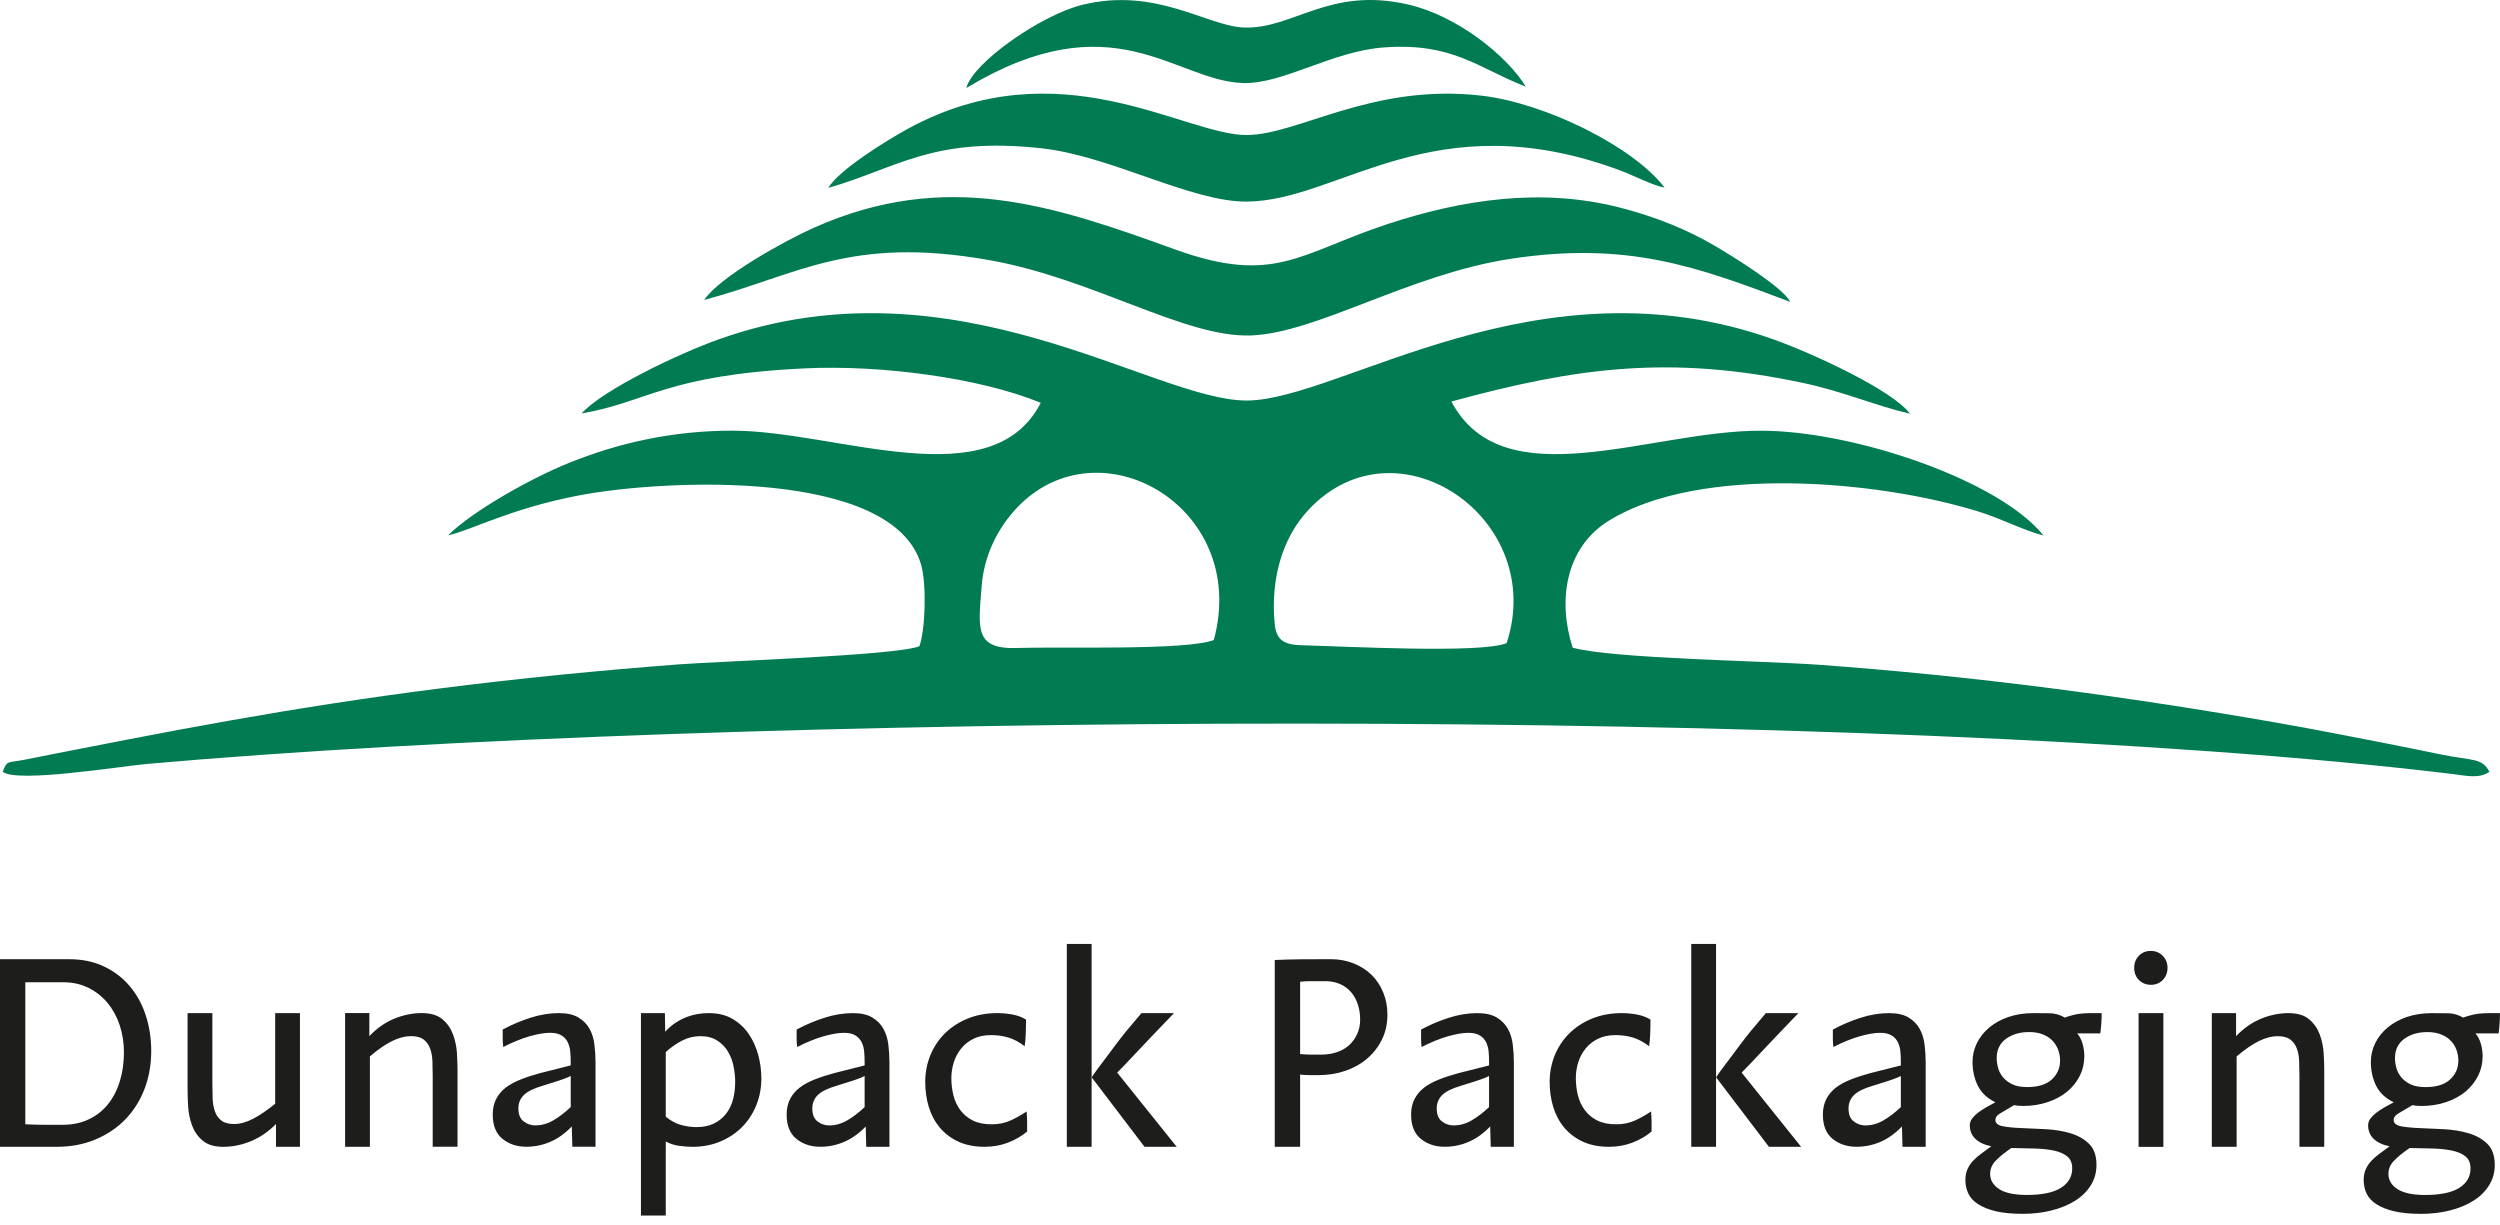 <svg width="100" height="49" viewBox="0 0 100 49" fill="none" xmlns="http://www.w3.org/2000/svg">
<path fill-rule="evenodd" clip-rule="evenodd" d="M23.259 16.538C25.91 16.089 26.619 14.999 32.209 14.734C35.188 14.592 39.172 15.1 41.63 16.112C39.669 19.948 33.457 17.233 29.316 17.227C26.889 17.223 24.716 17.726 22.756 18.517C21.219 19.138 18.885 20.455 17.926 21.411C18.768 21.247 20.386 20.345 23.164 19.815C26.579 19.165 35.706 18.733 36.841 22.576C37.071 23.356 37.014 25.196 36.776 25.847C35.92 26.217 28.796 26.45 27.167 26.574C23.965 26.817 20.76 27.134 17.618 27.534C11.476 28.318 6.804 29.239 0.974 30.39C0.295 30.524 0.284 30.398 0.109 30.872C0.674 31.329 4.839 30.65 5.862 30.559C28.937 28.51 74.96 28.168 98.076 30.957C98.631 31.024 99.156 31.164 99.577 30.872C99.274 30.304 98.942 30.442 97.63 30.177C96.918 30.032 96.219 29.886 95.484 29.743C94.014 29.457 92.629 29.181 91.11 28.915C84.993 27.845 78.93 27.038 72.723 26.589C70.549 26.431 64.475 26.346 62.907 25.907C62.306 24.054 62.596 21.913 64.356 20.826C67.967 18.594 75.075 19.197 79.163 20.469C80.07 20.752 80.919 21.206 81.74 21.422C79.985 19.22 74.181 17.233 70.441 17.228C65.982 17.222 60.129 19.982 58.056 16.061C63.028 14.703 66.788 14.18 72.14 15.321C73.73 15.66 75.002 16.223 76.402 16.55C75.701 15.608 72.516 14.14 70.965 13.585C61.536 10.208 53.607 16.001 49.881 16.021C46.145 16.041 38.222 10.223 28.788 13.56C27.146 14.141 24.123 15.588 23.261 16.538H23.259ZM28.167 11.998C31.944 10.988 34.007 9.421 39.558 10.402C43.745 11.143 47.379 13.51 50.033 13.418C52.663 13.327 56.355 10.976 60.416 10.354C65.103 9.638 67.872 10.664 71.607 12.074C71.346 11.51 69.289 10.242 68.613 9.845C67.482 9.18 66.228 8.674 64.814 8.308C61.65 7.489 58.465 7.992 55.532 8.953C51.998 10.114 50.999 11.424 46.997 9.976C42.136 8.216 37.837 6.751 32.538 9.117C31.348 9.649 28.787 11.078 28.165 11.998H28.167ZM33.134 7.516C35.946 6.701 37.311 5.46 41.649 5.93C44.426 6.23 47.64 8.082 49.877 8.064C53.584 8.035 57.331 4.045 64.787 6.81C65.378 7.029 66.089 7.414 66.585 7.505C65.331 5.86 61.804 4.12 59.26 3.826C54.885 3.32 51.928 5.397 49.866 5.401C47.357 5.406 42.396 1.855 36.336 5.139C35.499 5.594 33.538 6.806 33.133 7.517L33.134 7.516ZM48.553 25.601C50.025 20.156 43.696 16.698 40.468 20.545C39.887 21.237 39.359 22.227 39.267 23.441C39.139 25.119 38.956 25.979 40.681 25.919C42.398 25.86 47.45 26.028 48.553 25.601ZM60.266 25.724C61.901 20.742 55.871 16.621 52.344 20.389C51.253 21.555 50.829 23.215 50.984 24.926C51.052 25.663 51.406 25.796 52.151 25.813C53.738 25.85 59.246 26.152 60.265 25.725L60.266 25.724ZM38.653 3.521C44.531 -0.027 46.993 3.241 49.726 3.322C51.312 3.369 53.291 2.047 55.354 1.897C58.124 1.694 59.119 2.724 61.033 3.467C60.277 2.227 58.29 0.637 56.346 0.185C53.161 -0.557 51.723 1.181 49.744 1.1C48.278 1.04 46.229 -0.534 43.286 0.195C41.613 0.61 38.895 2.528 38.653 3.522V3.521Z" fill="#017B51"/>
<path d="M0 45.872H2.274C2.834 45.872 3.344 45.776 3.809 45.583C4.271 45.39 4.67 45.125 5 44.788C5.331 44.451 5.59 44.047 5.773 43.577C5.957 43.106 6.049 42.592 6.049 42.036C6.049 41.54 5.977 41.069 5.834 40.625C5.691 40.18 5.478 39.791 5.199 39.457C4.92 39.123 4.576 38.858 4.166 38.662C3.759 38.466 3.289 38.368 2.76 38.368H0V45.873V45.872ZM1.013 39.29H2.523C2.904 39.29 3.246 39.366 3.547 39.518C3.848 39.669 4.104 39.876 4.313 40.131C4.522 40.387 4.682 40.683 4.792 41.022C4.902 41.359 4.957 41.719 4.957 42.096C4.957 42.504 4.904 42.886 4.797 43.239C4.69 43.59 4.535 43.898 4.329 44.157C4.124 44.417 3.867 44.622 3.558 44.77C3.249 44.919 2.897 44.992 2.5 44.992H1.816C1.566 44.992 1.299 44.985 1.012 44.971V39.289L1.013 39.29ZM7.503 40.524V43.561C7.503 43.756 7.51 43.985 7.525 44.251C7.54 44.514 7.591 44.767 7.68 45.011C7.768 45.252 7.909 45.458 8.104 45.623C8.299 45.79 8.576 45.873 8.936 45.873C9.296 45.873 9.679 45.797 10.043 45.645C10.407 45.492 10.739 45.265 11.04 44.961V45.873H11.998V40.525H11.007V44.151C10.676 44.418 10.379 44.62 10.115 44.755C9.85 44.892 9.6 44.96 9.366 44.96C9.146 44.96 8.977 44.916 8.859 44.825C8.742 44.736 8.655 44.616 8.6 44.465C8.545 44.313 8.513 44.142 8.506 43.951C8.499 43.76 8.495 43.565 8.495 43.364V40.525H7.503V40.524ZM18.301 45.872V42.835C18.301 42.639 18.293 42.411 18.279 42.145C18.264 41.882 18.212 41.629 18.124 41.385C18.036 41.144 17.895 40.938 17.7 40.773C17.505 40.606 17.228 40.523 16.868 40.523C16.508 40.523 16.125 40.599 15.761 40.751C15.396 40.903 15.069 41.135 14.774 41.446V40.523H13.804V45.871H14.796V42.255C15.127 41.973 15.424 41.77 15.688 41.64C15.952 41.511 16.202 41.445 16.437 41.445C16.657 41.445 16.826 41.49 16.944 41.58C17.061 41.669 17.148 41.788 17.203 41.936C17.258 42.084 17.289 42.253 17.297 42.444C17.304 42.635 17.308 42.83 17.308 43.031V45.87H18.3L18.301 45.872ZM23.821 45.872V42.498C23.821 42.26 23.806 42.022 23.777 41.782C23.748 41.544 23.682 41.332 23.579 41.148C23.476 40.963 23.327 40.813 23.133 40.698C22.938 40.581 22.68 40.524 22.356 40.524C21.982 40.524 21.601 40.587 21.216 40.711C20.83 40.835 20.461 40.991 20.108 41.182V41.535C20.108 41.654 20.116 41.769 20.13 41.88C20.505 41.687 20.855 41.545 21.182 41.451C21.509 41.359 21.783 41.312 22.002 41.312C22.201 41.312 22.357 41.35 22.47 41.423C22.584 41.496 22.666 41.593 22.718 41.707C22.77 41.824 22.801 41.947 22.811 42.081C22.823 42.215 22.828 42.344 22.828 42.47V42.616L21.616 42.922C21.329 43 21.068 43.083 20.834 43.176C20.598 43.268 20.398 43.377 20.233 43.502C20.068 43.627 19.939 43.78 19.847 43.959C19.755 44.138 19.709 44.346 19.709 44.586C19.709 45.022 19.84 45.344 20.1 45.555C20.36 45.764 20.679 45.87 21.053 45.87C21.384 45.87 21.702 45.805 22.007 45.675C22.311 45.545 22.6 45.34 22.872 45.058L22.893 45.87H23.819L23.821 45.872ZM22.829 44.282C22.594 44.504 22.361 44.682 22.129 44.816C21.898 44.95 21.657 45.016 21.407 45.016C21.238 45.016 21.084 44.962 20.945 44.855C20.805 44.748 20.735 44.575 20.735 44.339C20.735 44.124 20.809 43.944 20.956 43.8C21.103 43.656 21.356 43.531 21.716 43.427L22.069 43.316C22.238 43.264 22.39 43.215 22.526 43.166C22.662 43.118 22.763 43.075 22.829 43.038V44.284V44.282ZM26.631 48.619V45.661C26.8 45.751 26.979 45.808 27.17 45.834C27.361 45.86 27.537 45.873 27.699 45.873C28.102 45.873 28.474 45.803 28.812 45.66C29.15 45.519 29.44 45.326 29.682 45.083C29.925 44.838 30.113 44.548 30.249 44.216C30.385 43.882 30.454 43.521 30.454 43.132C30.454 42.813 30.411 42.498 30.327 42.19C30.243 41.882 30.116 41.603 29.947 41.356C29.777 41.108 29.561 40.908 29.296 40.753C29.032 40.601 28.72 40.525 28.36 40.525C28 40.525 27.671 40.59 27.373 40.72C27.076 40.85 26.82 41.033 26.608 41.271L26.596 40.526H25.638V48.621H26.63L26.631 48.619ZM26.631 42.083C26.836 41.896 27.053 41.742 27.281 41.626C27.508 41.507 27.751 41.447 28.008 41.447C28.28 41.447 28.506 41.504 28.685 41.619C28.866 41.735 29.009 41.879 29.115 42.057C29.221 42.233 29.296 42.429 29.341 42.644C29.385 42.861 29.407 43.068 29.407 43.271C29.407 43.526 29.378 43.765 29.319 43.984C29.26 44.203 29.166 44.394 29.038 44.557C28.909 44.72 28.747 44.849 28.553 44.943C28.358 45.037 28.129 45.084 27.865 45.084C27.652 45.084 27.441 45.054 27.231 44.995C27.021 44.935 26.821 44.825 26.631 44.667V42.084V42.083ZM35.578 45.873V42.499C35.578 42.261 35.563 42.023 35.534 41.783C35.505 41.545 35.438 41.333 35.336 41.15C35.233 40.964 35.084 40.815 34.89 40.699C34.695 40.582 34.437 40.525 34.113 40.525C33.739 40.525 33.358 40.588 32.973 40.712C32.587 40.836 32.218 40.992 31.865 41.183V41.536C31.865 41.655 31.873 41.77 31.887 41.881C32.261 41.688 32.612 41.546 32.939 41.452C33.266 41.36 33.539 41.313 33.759 41.313C33.957 41.313 34.114 41.351 34.227 41.424C34.341 41.497 34.423 41.593 34.475 41.708C34.527 41.825 34.558 41.948 34.568 42.082C34.58 42.216 34.585 42.346 34.585 42.471V42.617L33.372 42.923C33.086 43.001 32.825 43.084 32.59 43.177C32.355 43.269 32.155 43.377 31.99 43.503C31.825 43.629 31.696 43.781 31.604 43.96C31.512 44.139 31.466 44.347 31.466 44.587C31.466 45.023 31.597 45.345 31.857 45.556C32.117 45.765 32.436 45.871 32.81 45.871C33.141 45.871 33.459 45.806 33.763 45.676C34.068 45.546 34.357 45.341 34.629 45.059L34.65 45.871H35.575L35.578 45.873ZM34.586 44.283C34.35 44.505 34.118 44.683 33.886 44.817C33.654 44.951 33.414 45.017 33.164 45.017C32.995 45.017 32.84 44.963 32.701 44.857C32.561 44.749 32.492 44.577 32.492 44.34C32.492 44.125 32.565 43.945 32.712 43.801C32.859 43.657 33.112 43.532 33.472 43.428L33.825 43.317C33.994 43.266 34.146 43.216 34.282 43.167C34.418 43.119 34.519 43.076 34.585 43.039V44.285L34.586 44.283ZM41.043 40.785C40.888 40.686 40.707 40.62 40.497 40.58C40.288 40.543 40.087 40.524 39.897 40.524C39.463 40.524 39.069 40.597 38.712 40.741C38.356 40.885 38.051 41.084 37.797 41.334C37.544 41.584 37.349 41.879 37.213 42.213C37.077 42.548 37.009 42.904 37.009 43.278C37.009 43.63 37.057 43.964 37.152 44.279C37.247 44.592 37.395 44.868 37.593 45.105C37.791 45.341 38.039 45.528 38.337 45.667C38.634 45.804 38.985 45.872 39.388 45.872C39.719 45.872 40.029 45.816 40.32 45.705C40.61 45.594 40.865 45.446 41.085 45.26V44.883C41.085 44.749 41.078 44.609 41.063 44.46C40.828 44.616 40.604 44.74 40.391 44.833C40.179 44.925 39.936 44.972 39.664 44.972C39.363 44.972 39.111 44.92 38.909 44.818C38.707 44.715 38.542 44.578 38.413 44.405C38.285 44.233 38.193 44.035 38.137 43.812C38.082 43.588 38.054 43.36 38.054 43.127C38.054 42.906 38.088 42.693 38.154 42.486C38.22 42.28 38.319 42.096 38.452 41.935C38.583 41.772 38.749 41.643 38.947 41.548C39.145 41.451 39.377 41.404 39.641 41.404C39.891 41.404 40.125 41.437 40.342 41.503C40.558 41.57 40.773 41.685 40.986 41.848C41.007 41.721 41.022 41.565 41.029 41.374C41.036 41.183 41.041 40.987 41.041 40.785H41.043ZM43.665 37.757H42.673V45.873H43.665V37.757ZM47.069 45.873L44.688 42.904C44.901 42.69 45.118 42.464 45.339 42.226C45.559 41.989 45.783 41.752 46.011 41.515L46.959 40.525H45.658L45.041 41.258C44.909 41.421 44.775 41.593 44.639 41.775C44.503 41.956 44.372 42.131 44.248 42.298C44.123 42.465 44.009 42.616 43.906 42.753C43.804 42.89 43.727 43 43.675 43.081V43.103L45.78 45.871H47.069V45.873ZM52.005 45.873V42.982C52.129 42.997 52.258 43.004 52.391 43.004H52.755C53.129 43.004 53.484 42.947 53.818 42.832C54.152 42.717 54.442 42.554 54.688 42.342C54.934 42.131 55.131 41.878 55.277 41.581C55.425 41.284 55.497 40.952 55.497 40.58C55.497 40.262 55.44 39.965 55.326 39.69C55.212 39.416 55.056 39.182 54.858 38.99C54.66 38.797 54.422 38.646 54.142 38.534C53.863 38.423 53.558 38.367 53.227 38.367C52.779 38.367 52.376 38.369 52.02 38.372C51.665 38.376 51.32 38.385 50.99 38.4V45.872H52.004L52.005 45.873ZM52.005 42.16V39.269C52.129 39.255 52.273 39.247 52.434 39.247H53.018C53.238 39.247 53.435 39.287 53.607 39.364C53.78 39.442 53.925 39.55 54.043 39.687C54.16 39.824 54.251 39.987 54.313 40.177C54.375 40.365 54.406 40.568 54.406 40.782C54.406 40.997 54.366 41.192 54.285 41.366C54.204 41.541 54.096 41.689 53.96 41.811C53.824 41.934 53.66 42.026 53.469 42.089C53.279 42.153 53.073 42.184 52.852 42.184H52.433C52.293 42.184 52.15 42.176 52.004 42.162L52.005 42.16ZM60.555 45.873V42.499C60.555 42.261 60.54 42.023 60.511 41.783C60.482 41.545 60.416 41.333 60.313 41.15C60.21 40.964 60.061 40.815 59.867 40.699C59.672 40.582 59.414 40.525 59.09 40.525C58.716 40.525 58.335 40.588 57.95 40.712C57.564 40.836 57.195 40.992 56.843 41.183V41.536C56.843 41.655 56.85 41.77 56.864 41.881C57.239 41.688 57.589 41.546 57.917 41.452C58.244 41.36 58.518 41.313 58.737 41.313C58.936 41.313 59.092 41.351 59.205 41.424C59.319 41.497 59.401 41.593 59.453 41.708C59.505 41.825 59.536 41.948 59.547 42.082C59.558 42.216 59.563 42.346 59.563 42.471V42.617L58.351 42.923C58.064 43.001 57.803 43.084 57.569 43.177C57.333 43.269 57.133 43.377 56.968 43.503C56.803 43.629 56.675 43.781 56.582 43.96C56.49 44.139 56.444 44.347 56.444 44.587C56.444 45.023 56.575 45.345 56.835 45.556C57.096 45.765 57.414 45.871 57.788 45.871C58.119 45.871 58.437 45.806 58.742 45.676C59.047 45.546 59.335 45.341 59.607 45.059L59.629 45.871H60.554L60.555 45.873ZM59.563 44.283C59.328 44.505 59.095 44.683 58.863 44.817C58.632 44.951 58.391 45.017 58.141 45.017C57.972 45.017 57.818 44.963 57.678 44.857C57.538 44.749 57.469 44.577 57.469 44.34C57.469 44.125 57.543 43.945 57.689 43.801C57.836 43.657 58.089 43.532 58.449 43.428L58.802 43.317C58.971 43.266 59.123 43.216 59.259 43.167C59.395 43.119 59.496 43.076 59.562 43.039V44.285L59.563 44.283ZM66.02 40.785C65.865 40.686 65.684 40.62 65.474 40.58C65.265 40.543 65.064 40.524 64.874 40.524C64.44 40.524 64.046 40.597 63.689 40.741C63.332 40.885 63.029 41.084 62.774 41.334C62.521 41.584 62.326 41.879 62.19 42.213C62.054 42.548 61.986 42.904 61.986 43.278C61.986 43.63 62.034 43.964 62.129 44.279C62.225 44.592 62.372 44.868 62.57 45.105C62.768 45.341 63.016 45.528 63.314 45.667C63.611 45.804 63.962 45.872 64.367 45.872C64.697 45.872 65.007 45.816 65.298 45.705C65.588 45.594 65.844 45.446 66.063 45.26V44.883C66.063 44.749 66.056 44.609 66.042 44.46C65.806 44.616 65.582 44.74 65.37 44.833C65.157 44.925 64.914 44.972 64.642 44.972C64.342 44.972 64.09 44.92 63.887 44.818C63.685 44.715 63.52 44.578 63.392 44.405C63.263 44.233 63.172 44.035 63.116 43.812C63.061 43.588 63.033 43.36 63.033 43.127C63.033 42.906 63.066 42.693 63.132 42.486C63.199 42.28 63.297 42.096 63.43 41.935C63.562 41.772 63.727 41.643 63.926 41.548C64.124 41.451 64.355 41.404 64.62 41.404C64.87 41.404 65.103 41.437 65.32 41.503C65.536 41.57 65.751 41.685 65.964 41.848C65.986 41.721 66 41.565 66.007 41.374C66.015 41.183 66.019 40.987 66.019 40.785H66.02ZM68.642 37.757H67.65V45.873H68.642V37.757ZM72.046 45.873L69.666 42.904C69.878 42.69 70.095 42.464 70.316 42.226C70.536 41.989 70.76 41.752 70.988 41.515L71.936 40.525H70.635L70.018 41.258C69.886 41.421 69.752 41.593 69.616 41.775C69.48 41.956 69.349 42.131 69.225 42.298C69.1 42.465 68.986 42.616 68.883 42.753C68.781 42.89 68.704 43 68.652 43.081V43.103L70.757 45.871H72.046V45.873ZM77.027 45.873V42.499C77.027 42.261 77.012 42.023 76.983 41.783C76.954 41.545 76.888 41.333 76.785 41.15C76.682 40.964 76.533 40.815 76.339 40.699C76.144 40.582 75.886 40.525 75.562 40.525C75.188 40.525 74.807 40.588 74.421 40.712C74.035 40.836 73.666 40.992 73.314 41.183V41.536C73.314 41.655 73.321 41.77 73.335 41.881C73.71 41.688 74.06 41.546 74.388 41.452C74.715 41.36 74.989 41.313 75.209 41.313C75.407 41.313 75.563 41.351 75.676 41.424C75.79 41.497 75.873 41.593 75.924 41.708C75.976 41.825 76.007 41.948 76.017 42.082C76.029 42.216 76.034 42.346 76.034 42.471V42.617L74.822 42.923C74.535 43.001 74.274 43.084 74.04 43.177C73.804 43.269 73.604 43.377 73.439 43.503C73.274 43.629 73.145 43.781 73.053 43.96C72.961 44.139 72.915 44.347 72.915 44.587C72.915 45.023 73.046 45.345 73.306 45.556C73.567 45.765 73.885 45.871 74.259 45.871C74.59 45.871 74.908 45.806 75.213 45.676C75.518 45.546 75.806 45.341 76.078 45.059L76.099 45.871H77.025L77.027 45.873ZM76.035 44.283C75.8 44.505 75.567 44.683 75.335 44.817C75.104 44.951 74.863 45.017 74.613 45.017C74.444 45.017 74.29 44.963 74.15 44.857C74.01 44.749 73.941 44.577 73.941 44.34C73.941 44.125 74.015 43.945 74.161 43.801C74.308 43.657 74.561 43.532 74.921 43.428L75.274 43.317C75.443 43.266 75.595 43.216 75.731 43.167C75.867 43.119 75.968 43.076 76.034 43.039V44.285L76.035 44.283ZM84.067 40.525C84.067 40.673 84.062 40.82 84.051 40.964C84.039 41.108 84.027 41.233 84.012 41.336H83.087C83.183 41.447 83.254 41.584 83.302 41.748C83.35 41.911 83.373 42.078 83.373 42.248C83.373 42.53 83.313 42.79 83.192 43.032C83.071 43.273 82.904 43.482 82.691 43.661C82.478 43.839 82.219 43.979 81.914 44.083C81.609 44.187 81.277 44.238 80.917 44.238C80.77 44.238 80.653 44.227 80.565 44.205C80.3 44.361 80.109 44.474 79.992 44.544C79.875 44.615 79.816 44.698 79.816 44.794C79.816 44.928 79.915 45.013 80.114 45.05C80.312 45.088 80.561 45.112 80.862 45.123C81.163 45.135 81.489 45.149 81.837 45.168C82.186 45.186 82.511 45.24 82.812 45.328C83.113 45.418 83.363 45.558 83.561 45.751C83.759 45.944 83.859 46.225 83.859 46.596C83.859 46.9 83.782 47.174 83.628 47.419C83.473 47.663 83.263 47.869 82.994 48.036C82.726 48.203 82.414 48.33 82.057 48.419C81.701 48.509 81.321 48.553 80.917 48.553C80.484 48.553 80.122 48.518 79.832 48.45C79.542 48.381 79.305 48.285 79.122 48.164C78.938 48.046 78.808 47.903 78.731 47.738C78.654 47.575 78.615 47.394 78.615 47.197C78.615 47.037 78.643 46.895 78.698 46.77C78.753 46.646 78.828 46.533 78.924 46.431C79.019 46.329 79.129 46.233 79.255 46.142C79.379 46.049 79.512 45.953 79.651 45.851C79.372 45.794 79.158 45.694 79.012 45.551C78.865 45.408 78.792 45.229 78.792 45.01C78.792 44.916 78.823 44.824 78.885 44.741C78.948 44.658 79.026 44.581 79.122 44.506C79.217 44.433 79.326 44.363 79.447 44.293C79.568 44.225 79.69 44.157 79.816 44.091C79.485 43.93 79.251 43.707 79.111 43.424C78.971 43.141 78.901 42.822 78.901 42.473C78.901 42.21 78.96 41.96 79.077 41.722C79.195 41.485 79.361 41.277 79.573 41.1C79.786 40.92 80.042 40.781 80.338 40.679C80.636 40.577 80.968 40.525 81.335 40.525C81.564 40.525 81.783 40.527 81.996 40.53C82.209 40.535 82.408 40.592 82.591 40.703C82.687 40.665 82.819 40.627 82.988 40.585C83.157 40.545 83.388 40.524 83.681 40.524H84.067V40.525ZM82.888 46.73C82.888 46.522 82.822 46.365 82.69 46.257C82.558 46.149 82.38 46.071 82.156 46.023C81.932 45.976 81.672 45.948 81.379 45.941C81.085 45.933 80.776 45.926 80.454 45.919C80.175 46.112 79.963 46.284 79.82 46.436C79.677 46.588 79.605 46.761 79.605 46.953C79.605 47.205 79.727 47.408 79.968 47.565C80.211 47.72 80.578 47.798 81.07 47.798C81.68 47.798 82.135 47.704 82.436 47.515C82.737 47.326 82.888 47.068 82.888 46.742V46.731V46.73ZM81.092 43.483C81.525 43.483 81.852 43.382 82.072 43.179C82.292 42.977 82.403 42.725 82.403 42.425C82.403 42.272 82.377 42.126 82.326 41.99C82.274 41.853 82.199 41.733 82.1 41.629C82 41.523 81.872 41.44 81.714 41.377C81.556 41.313 81.375 41.282 81.168 41.282C80.794 41.282 80.484 41.374 80.237 41.555C79.991 41.737 79.868 41.993 79.868 42.321C79.868 42.446 79.886 42.578 79.923 42.714C79.959 42.851 80.025 42.977 80.121 43.091C80.216 43.206 80.341 43.301 80.495 43.374C80.65 43.447 80.848 43.483 81.091 43.483H81.092ZM86.535 45.874V40.526H85.543V45.874H86.535ZM86.039 39.392C86.23 39.392 86.388 39.327 86.513 39.197C86.638 39.068 86.701 38.906 86.701 38.714C86.701 38.522 86.636 38.361 86.508 38.231C86.379 38.101 86.22 38.036 86.029 38.036C85.838 38.036 85.68 38.101 85.555 38.231C85.43 38.361 85.367 38.522 85.367 38.714C85.367 38.906 85.431 39.077 85.56 39.204C85.689 39.329 85.848 39.392 86.039 39.392ZM92.97 45.874V42.837C92.97 42.641 92.963 42.413 92.948 42.147C92.933 41.884 92.882 41.631 92.793 41.387C92.705 41.147 92.564 40.94 92.369 40.775C92.174 40.608 91.897 40.525 91.537 40.525C91.177 40.525 90.794 40.601 90.43 40.753C90.067 40.905 89.738 41.137 89.443 41.448V40.525H88.473V45.873H89.465V42.257C89.796 41.975 90.094 41.772 90.357 41.642C90.621 41.513 90.871 41.447 91.106 41.447C91.326 41.447 91.495 41.492 91.613 41.582C91.73 41.671 91.817 41.789 91.872 41.938C91.927 42.086 91.959 42.255 91.966 42.446C91.973 42.637 91.977 42.832 91.977 43.033V45.872H92.969L92.97 45.874ZM99.999 40.526C99.999 40.675 99.994 40.821 99.982 40.965C99.971 41.109 99.959 41.234 99.944 41.337H99.019C99.114 41.448 99.186 41.585 99.234 41.749C99.281 41.912 99.305 42.079 99.305 42.249C99.305 42.531 99.245 42.791 99.124 43.033C99.002 43.274 98.835 43.483 98.623 43.662C98.41 43.84 98.151 43.98 97.846 44.084C97.541 44.188 97.209 44.239 96.849 44.239C96.702 44.239 96.584 44.228 96.496 44.206C96.232 44.362 96.041 44.475 95.924 44.545C95.806 44.616 95.747 44.699 95.747 44.795C95.747 44.929 95.847 45.014 96.045 45.052C96.243 45.089 96.493 45.113 96.794 45.124C97.095 45.136 97.42 45.15 97.769 45.169C98.118 45.187 98.443 45.241 98.744 45.33C99.045 45.419 99.295 45.559 99.493 45.752C99.691 45.945 99.79 46.226 99.79 46.597C99.79 46.901 99.714 47.175 99.559 47.419C99.405 47.664 99.194 47.87 98.925 48.037C98.658 48.204 98.345 48.331 97.989 48.42C97.632 48.51 97.252 48.554 96.849 48.554C96.415 48.554 96.053 48.519 95.764 48.45C95.474 48.382 95.237 48.286 95.053 48.165C94.87 48.047 94.739 47.904 94.662 47.739C94.586 47.576 94.547 47.395 94.547 47.198C94.547 47.038 94.575 46.896 94.63 46.771C94.685 46.647 94.761 46.534 94.856 46.432C94.952 46.331 95.062 46.234 95.187 46.143C95.312 46.05 95.445 45.954 95.584 45.852C95.305 45.795 95.091 45.695 94.945 45.553C94.797 45.409 94.725 45.23 94.725 45.011C94.725 44.917 94.756 44.825 94.818 44.742C94.88 44.66 94.959 44.582 95.055 44.507C95.15 44.434 95.259 44.364 95.379 44.294C95.501 44.226 95.623 44.157 95.749 44.092C95.418 43.931 95.183 43.708 95.043 43.425C94.903 43.142 94.834 42.823 94.834 42.474C94.834 42.211 94.893 41.961 95.01 41.723C95.127 41.486 95.293 41.278 95.506 41.101C95.718 40.921 95.974 40.782 96.271 40.68C96.569 40.578 96.901 40.526 97.268 40.526C97.496 40.526 97.716 40.528 97.929 40.531C98.141 40.535 98.341 40.593 98.524 40.704C98.62 40.666 98.752 40.628 98.92 40.586C99.089 40.546 99.321 40.525 99.614 40.525H100L99.999 40.526ZM98.82 46.731C98.82 46.523 98.753 46.366 98.621 46.258C98.489 46.15 98.311 46.072 98.087 46.025C97.863 45.977 97.604 45.949 97.311 45.941C97.017 45.934 96.708 45.927 96.385 45.92C96.106 46.113 95.895 46.285 95.752 46.437C95.608 46.589 95.537 46.762 95.537 46.954C95.537 47.206 95.658 47.409 95.901 47.566C96.144 47.721 96.511 47.799 97.002 47.799C97.612 47.799 98.068 47.705 98.368 47.516C98.669 47.327 98.82 47.069 98.82 46.743V46.732V46.731ZM97.023 43.484C97.457 43.484 97.784 43.383 98.003 43.18C98.223 42.978 98.334 42.726 98.334 42.426C98.334 42.273 98.308 42.127 98.257 41.991C98.206 41.854 98.131 41.733 98.031 41.63C97.932 41.524 97.803 41.441 97.645 41.378C97.488 41.315 97.305 41.283 97.1 41.283C96.725 41.283 96.415 41.375 96.168 41.556C95.923 41.738 95.799 41.994 95.799 42.322C95.799 42.447 95.818 42.579 95.854 42.715C95.891 42.852 95.957 42.978 96.052 43.092C96.148 43.207 96.272 43.302 96.427 43.375C96.581 43.448 96.779 43.484 97.022 43.484H97.023Z" fill="#1D1D1B"/>
</svg>
